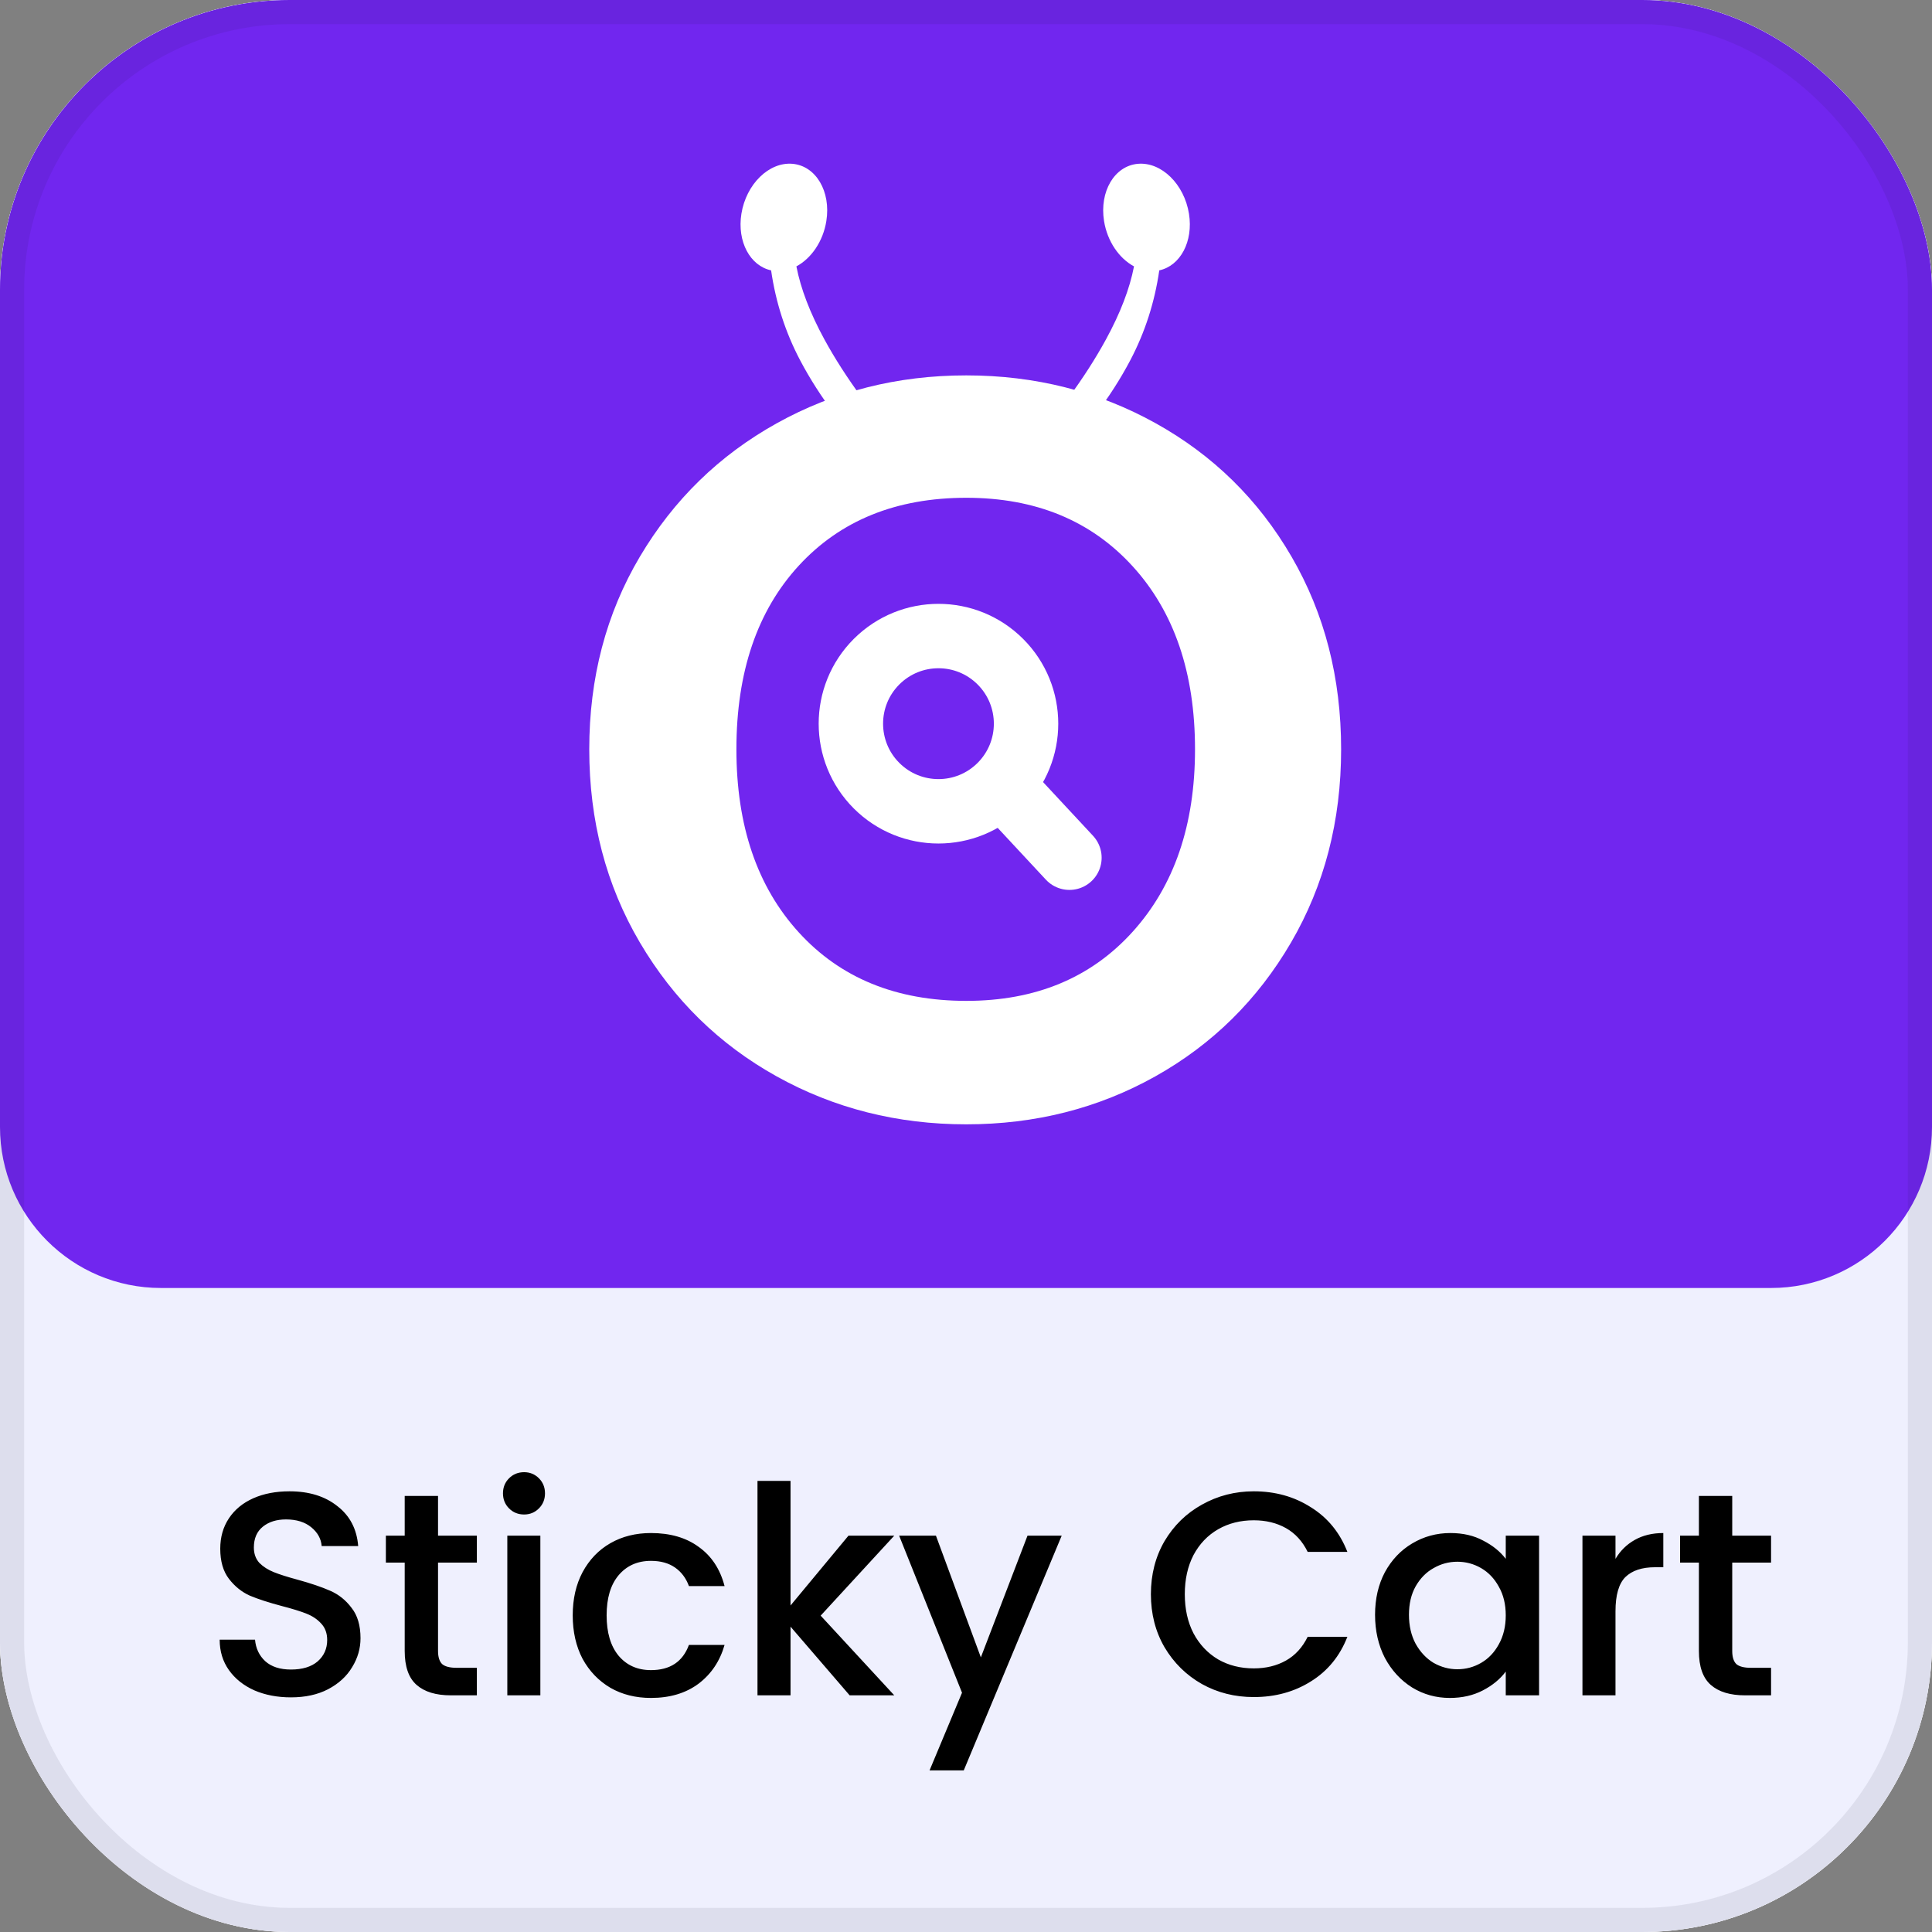 <svg width="80" height="80" viewBox="0 0 80 80" fill="none" xmlns="http://www.w3.org/2000/svg">
<rect x="0" y="0" width="80" height="80" fill="#808080" stroke="none"/>
<g clip-path="url(#clip0_2977_17308)">
<rect width="80" height="80" rx="12" fill="#EDEDED"/>
<g clip-path="url(#clip1_2977_17308)">
<rect width="80" height="80" fill="white"/>
<rect width="80" height="80" fill="#EFF0FE"/>
<path d="M0 0H80V46.667C80 50.349 77.015 53.333 73.333 53.333H6.667C2.985 53.333 0 50.349 0 46.667V0Z" fill="#7126EF"/>
<path d="M12.048 70.284C11.488 70.284 10.984 70.188 10.536 69.996C10.088 69.796 9.736 69.516 9.48 69.156C9.224 68.796 9.096 68.376 9.096 67.896H10.56C10.592 68.256 10.732 68.552 10.98 68.784C11.236 69.016 11.592 69.132 12.048 69.132C12.52 69.132 12.888 69.02 13.152 68.796C13.416 68.564 13.548 68.268 13.548 67.908C13.548 67.628 13.464 67.4 13.296 67.224C13.136 67.048 12.932 66.912 12.684 66.816C12.444 66.72 12.108 66.616 11.676 66.504C11.132 66.36 10.688 66.216 10.344 66.072C10.008 65.92 9.72 65.688 9.48 65.376C9.24 65.064 9.12 64.648 9.12 64.128C9.12 63.648 9.24 63.228 9.48 62.868C9.72 62.508 10.056 62.232 10.488 62.04C10.92 61.848 11.42 61.752 11.988 61.752C12.796 61.752 13.456 61.956 13.968 62.364C14.488 62.764 14.776 63.316 14.832 64.02H13.32C13.296 63.716 13.152 63.456 12.888 63.24C12.624 63.024 12.276 62.916 11.844 62.916C11.452 62.916 11.132 63.016 10.884 63.216C10.636 63.416 10.512 63.704 10.512 64.08C10.512 64.336 10.588 64.548 10.74 64.716C10.9 64.876 11.1 65.004 11.34 65.1C11.58 65.196 11.908 65.3 12.324 65.412C12.876 65.564 13.324 65.716 13.668 65.868C14.02 66.02 14.316 66.256 14.556 66.576C14.804 66.888 14.928 67.308 14.928 67.836C14.928 68.26 14.812 68.66 14.58 69.036C14.356 69.412 14.024 69.716 13.584 69.948C13.152 70.172 12.64 70.284 12.048 70.284ZM18.138 64.704V68.364C18.138 68.612 18.194 68.792 18.306 68.904C18.426 69.008 18.626 69.06 18.906 69.06H19.746V70.2H18.666C18.05 70.2 17.578 70.056 17.25 69.768C16.922 69.48 16.758 69.012 16.758 68.364V64.704H15.978V63.588H16.758V61.944H18.138V63.588H19.746V64.704H18.138ZM21.703 62.712C21.455 62.712 21.247 62.628 21.079 62.46C20.911 62.292 20.827 62.084 20.827 61.836C20.827 61.588 20.911 61.38 21.079 61.212C21.247 61.044 21.455 60.96 21.703 60.96C21.943 60.96 22.147 61.044 22.315 61.212C22.483 61.38 22.567 61.588 22.567 61.836C22.567 62.084 22.483 62.292 22.315 62.46C22.147 62.628 21.943 62.712 21.703 62.712ZM22.375 63.588V70.2H21.007V63.588H22.375ZM23.715 66.888C23.715 66.208 23.851 65.612 24.123 65.1C24.403 64.58 24.787 64.18 25.275 63.9C25.763 63.62 26.323 63.48 26.955 63.48C27.755 63.48 28.415 63.672 28.935 64.056C29.463 64.432 29.819 64.972 30.003 65.676H28.527C28.407 65.348 28.215 65.092 27.951 64.908C27.687 64.724 27.355 64.632 26.955 64.632C26.395 64.632 25.947 64.832 25.611 65.232C25.283 65.624 25.119 66.176 25.119 66.888C25.119 67.6 25.283 68.156 25.611 68.556C25.947 68.956 26.395 69.156 26.955 69.156C27.747 69.156 28.271 68.808 28.527 68.112H30.003C29.811 68.784 29.451 69.32 28.923 69.72C28.395 70.112 27.739 70.308 26.955 70.308C26.323 70.308 25.763 70.168 25.275 69.888C24.787 69.6 24.403 69.2 24.123 68.688C23.851 68.168 23.715 67.568 23.715 66.888ZM33.982 66.9L37.03 70.2H35.182L32.734 67.356V70.2H31.366V61.32H32.734V66.48L35.134 63.588H37.03L33.982 66.9ZM43.963 63.588L39.907 73.308H38.491L39.835 70.092L37.231 63.588H38.755L40.615 68.628L42.547 63.588H43.963ZM47.656 66.012C47.656 65.196 47.844 64.464 48.22 63.816C48.604 63.168 49.12 62.664 49.768 62.304C50.424 61.936 51.14 61.752 51.916 61.752C52.804 61.752 53.592 61.972 54.28 62.412C54.976 62.844 55.48 63.46 55.792 64.26H54.148C53.932 63.82 53.632 63.492 53.248 63.276C52.864 63.06 52.42 62.952 51.916 62.952C51.364 62.952 50.872 63.076 50.44 63.324C50.008 63.572 49.668 63.928 49.42 64.392C49.18 64.856 49.06 65.396 49.06 66.012C49.06 66.628 49.18 67.168 49.42 67.632C49.668 68.096 50.008 68.456 50.44 68.712C50.872 68.96 51.364 69.084 51.916 69.084C52.42 69.084 52.864 68.976 53.248 68.76C53.632 68.544 53.932 68.216 54.148 67.776H55.792C55.48 68.576 54.976 69.192 54.28 69.624C53.592 70.056 52.804 70.272 51.916 70.272C51.132 70.272 50.416 70.092 49.768 69.732C49.12 69.364 48.604 68.856 48.22 68.208C47.844 67.56 47.656 66.828 47.656 66.012ZM56.938 66.864C56.938 66.2 57.074 65.612 57.346 65.1C57.626 64.588 58.002 64.192 58.474 63.912C58.954 63.624 59.482 63.48 60.058 63.48C60.578 63.48 61.03 63.584 61.414 63.792C61.806 63.992 62.118 64.244 62.35 64.548V63.588H63.73V70.2H62.35V69.216C62.118 69.528 61.802 69.788 61.402 69.996C61.002 70.204 60.546 70.308 60.034 70.308C59.466 70.308 58.946 70.164 58.474 69.876C58.002 69.58 57.626 69.172 57.346 68.652C57.074 68.124 56.938 67.528 56.938 66.864ZM62.35 66.888C62.35 66.432 62.254 66.036 62.062 65.7C61.878 65.364 61.634 65.108 61.33 64.932C61.026 64.756 60.698 64.668 60.346 64.668C59.994 64.668 59.666 64.756 59.362 64.932C59.058 65.1 58.81 65.352 58.618 65.688C58.434 66.016 58.342 66.408 58.342 66.864C58.342 67.32 58.434 67.72 58.618 68.064C58.81 68.408 59.058 68.672 59.362 68.856C59.674 69.032 60.002 69.12 60.346 69.12C60.698 69.12 61.026 69.032 61.33 68.856C61.634 68.68 61.878 68.424 62.062 68.088C62.254 67.744 62.35 67.344 62.35 66.888ZM66.894 64.548C67.094 64.212 67.359 63.952 67.686 63.768C68.022 63.576 68.418 63.48 68.874 63.48V64.896H68.526C67.99 64.896 67.582 65.032 67.302 65.304C67.031 65.576 66.894 66.048 66.894 66.72V70.2H65.526V63.588H66.894V64.548ZM71.728 64.704V68.364C71.728 68.612 71.784 68.792 71.896 68.904C72.016 69.008 72.216 69.06 72.496 69.06H73.336V70.2H72.256C71.64 70.2 71.168 70.056 70.84 69.768C70.512 69.48 70.348 69.012 70.348 68.364V64.704H69.568V63.588H70.348V61.944H71.728V63.588H73.336V64.704H71.728Z" fill="black"/>
<path d="M40.01 46.556C37.156 46.556 34.54 45.894 32.162 44.572C29.783 43.249 27.895 41.401 26.497 39.029C25.099 36.657 24.4 33.99 24.4 31.028C24.4 28.066 25.099 25.407 26.497 23.049C27.895 20.691 29.783 18.851 32.162 17.528C34.54 16.205 37.156 15.544 40.01 15.544C42.864 15.544 45.48 16.205 47.858 17.528C50.236 18.851 52.11 20.691 53.479 23.049C54.849 25.407 55.533 28.066 55.533 31.028C55.533 33.99 54.841 36.657 53.458 39.029C52.074 41.401 50.2 43.249 47.836 44.572C45.473 45.894 42.864 46.556 40.01 46.556ZM40.014 41.444C42.88 41.444 45.175 40.491 46.898 38.585C48.622 36.678 49.483 34.16 49.483 31.028C49.483 27.863 48.622 25.335 46.898 23.446C45.175 21.557 42.88 20.612 40.014 20.612C37.113 20.612 34.801 21.548 33.078 23.42C31.355 25.293 30.493 27.828 30.493 31.028C30.493 34.194 31.355 36.721 33.078 38.61C34.801 40.499 37.113 41.444 40.014 41.444Z" fill="white"/>
<path fill-rule="evenodd" clip-rule="evenodd" d="M30.7 8.851C30.897 7.625 31.843 6.699 32.814 6.783C33.785 6.866 34.413 7.928 34.217 9.153C34.082 10 33.589 10.703 32.977 11.03C33.156 11.955 33.542 12.962 34.135 14.051C35.003 15.644 36.238 17.32 37.838 19.078L36.569 19.456C35.082 17.961 33.936 16.448 33.13 14.915C32.521 13.758 32.121 12.518 31.93 11.195C31.059 11.008 30.516 10.002 30.7 8.851Z" fill="white"/>
<path fill-rule="evenodd" clip-rule="evenodd" d="M49.233 8.851C49.037 7.625 48.091 6.699 47.12 6.783C46.148 6.866 45.52 7.928 45.716 9.153C45.852 10 46.345 10.703 46.957 11.03C46.778 11.955 46.392 12.962 45.798 14.051C44.93 15.644 43.696 17.32 42.095 19.078L43.365 19.456C44.851 17.961 45.998 16.448 46.804 14.915C47.412 13.758 47.812 12.518 48.003 11.195C48.874 11.008 49.417 10.002 49.233 8.851Z" fill="white"/>
<path d="M41.424 32.532C42.841 31.115 42.841 28.817 41.424 27.4C40.008 25.983 37.712 25.983 36.295 27.4C34.879 28.817 34.879 31.115 36.295 32.532C37.712 33.949 40.008 33.949 41.424 32.532Z" stroke="white" stroke-width="2.667"/>
<path d="M41.585 32.616L44.283 35.516" stroke="white" stroke-width="2.667" stroke-linecap="round"/>
</g>
</g>
<rect x="0.5" y="0.5" width="79" height="79" rx="11.5" stroke="#121127" stroke-opacity="0.08"/>
<defs>
<clipPath id="clip0_2977_17308">
<rect width="80" height="80" rx="12" fill="white"/>
</clipPath>
<clipPath id="clip1_2977_17308">
<rect width="80" height="80" fill="white"/>
</clipPath>
</defs>
</svg>
